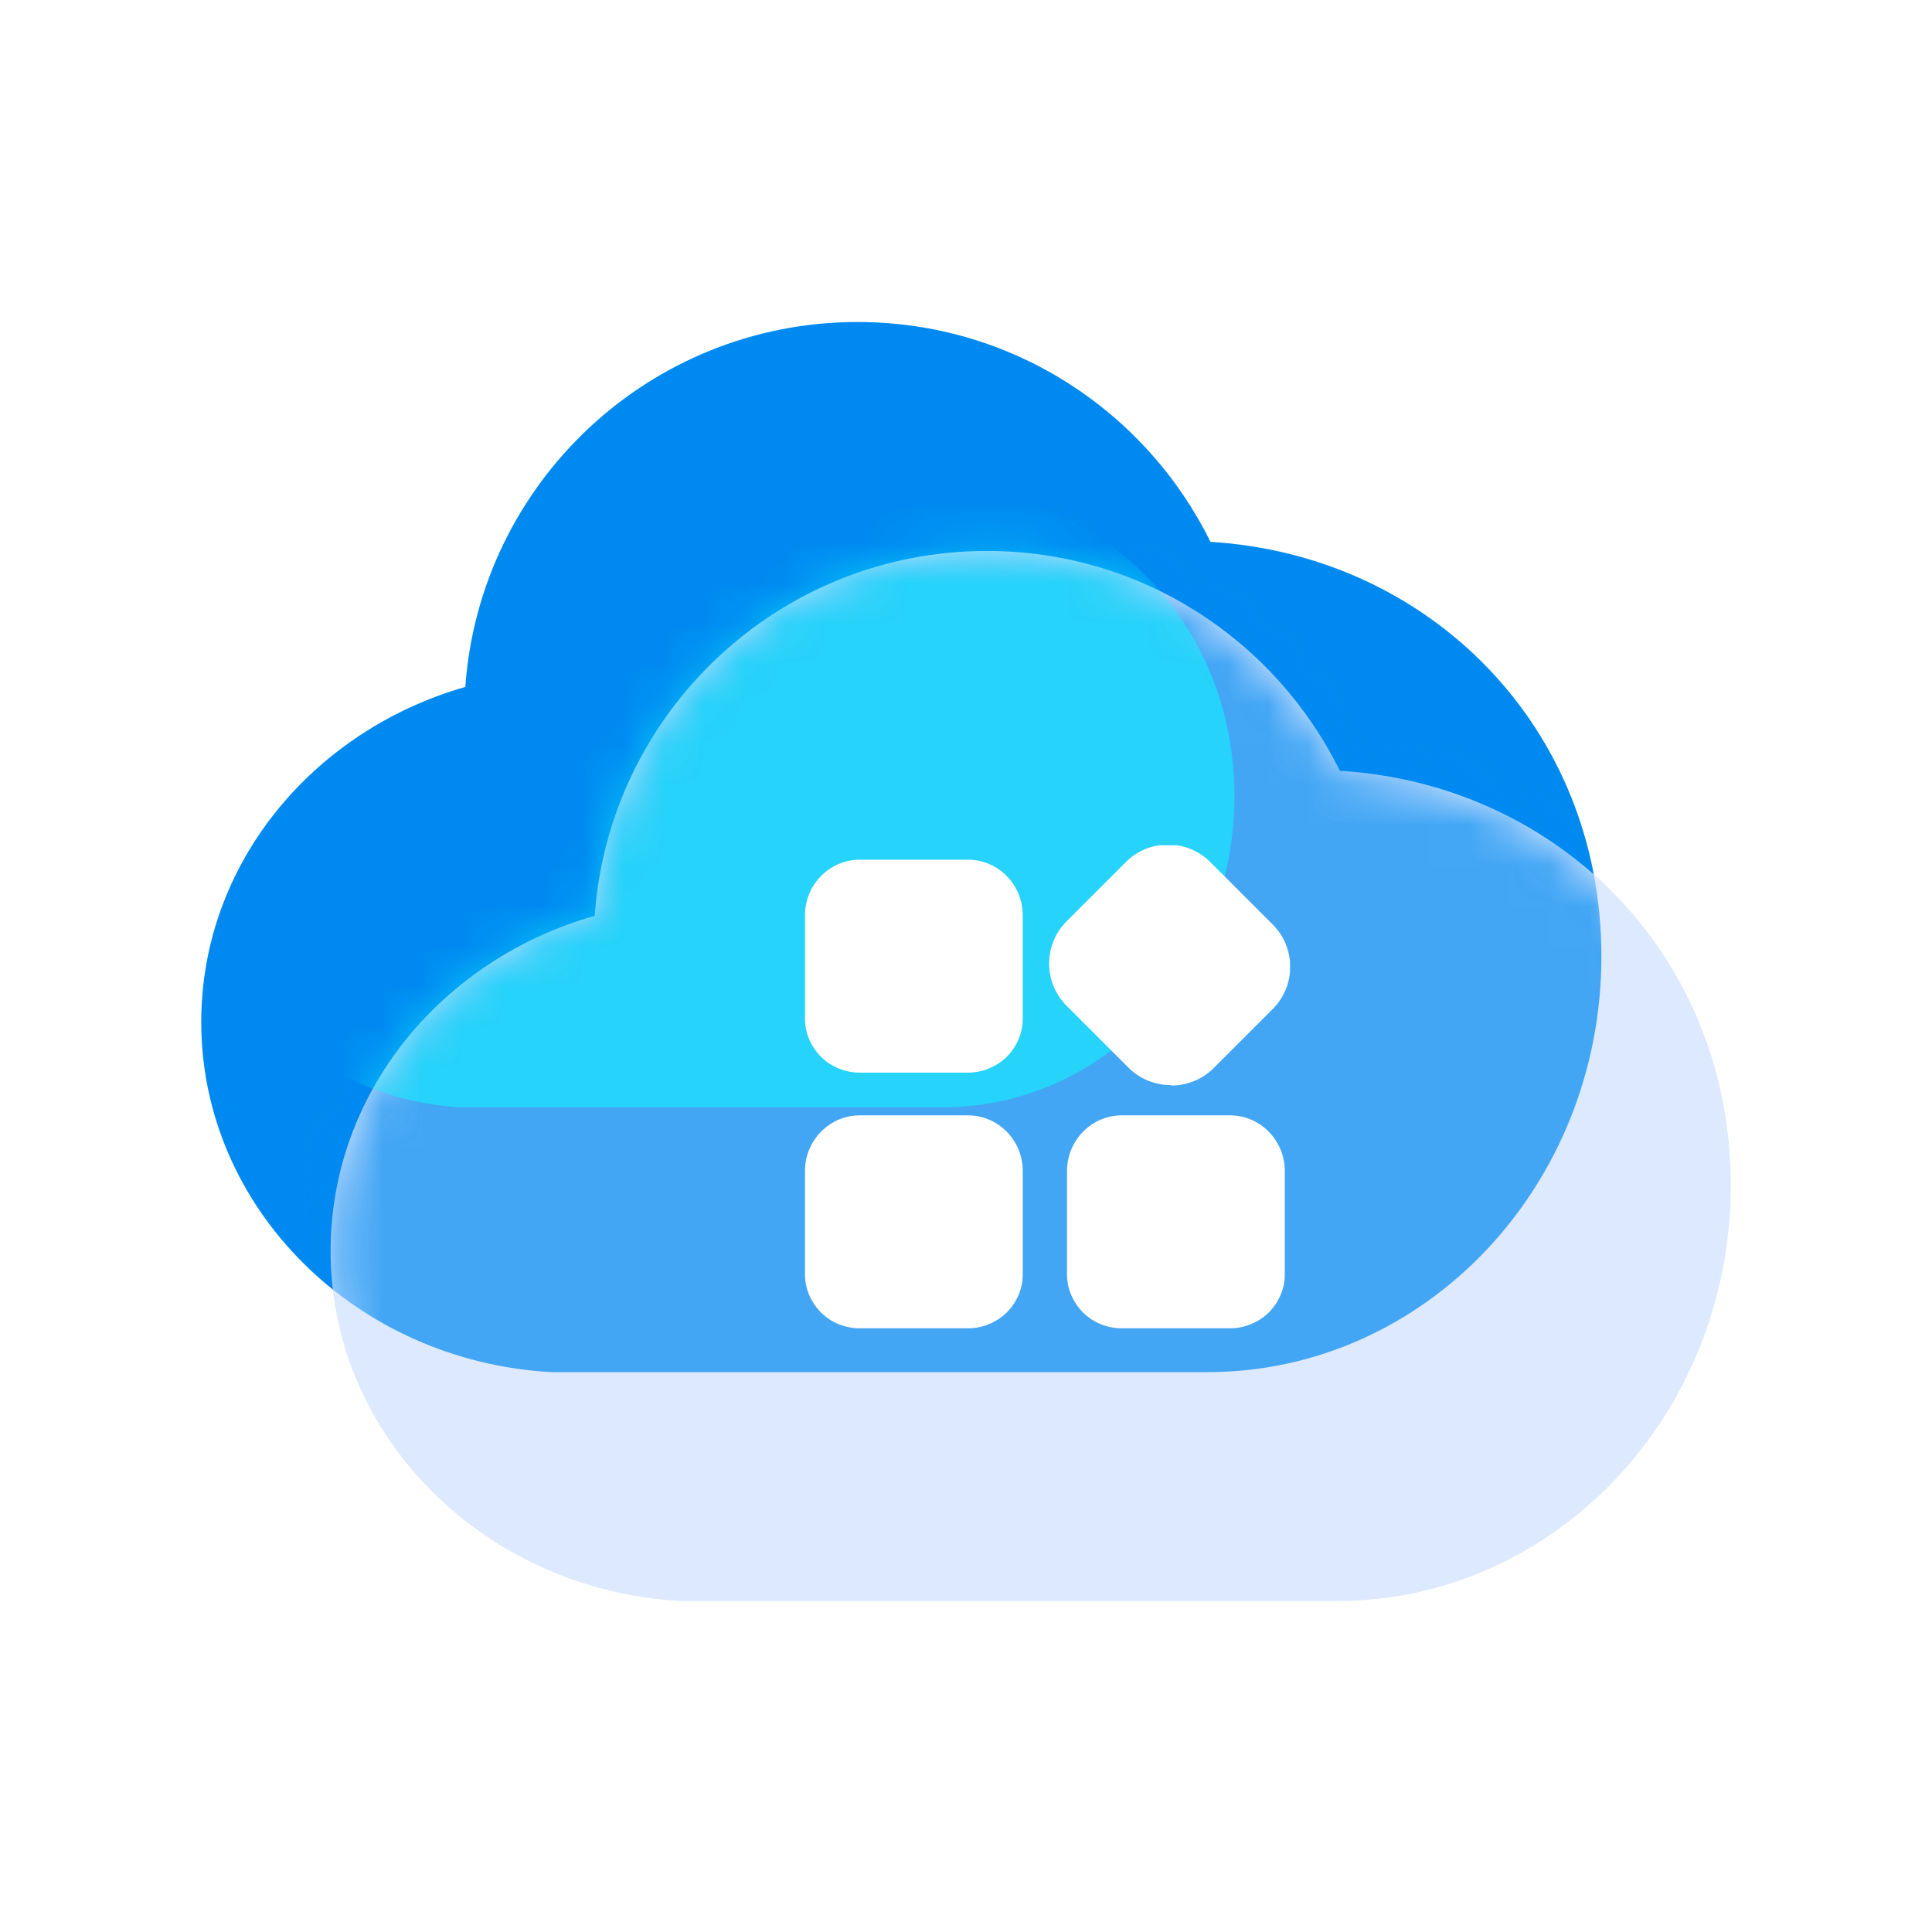 <svg width="48" height="48" viewBox="0 0 48 48" fill="none" xmlns="http://www.w3.org/2000/svg">
<path d="M30.073 13.462C28.482 10.228 25.155 8 21.305 8C16.14 8 11.92 12.004 11.561 17.066C7.762 18.155 5 21.471 5 25.393C5 30.024 8.85 33.823 13.697 34.09H30.001C35.402 34.09 39.786 29.469 39.786 23.761C39.786 18.052 35.495 13.791 30.073 13.462Z" fill="#008AF1"/>
<path d="M33.287 19.15C31.695 15.915 28.369 13.688 24.518 13.688C19.354 13.688 15.134 17.692 14.775 22.754C10.976 23.832 8.214 27.148 8.214 31.081C8.214 35.711 12.064 39.51 16.91 39.777H33.215C38.616 39.777 43 35.157 43 29.448C43 23.739 38.708 19.478 33.287 19.15Z" fill="#DCE9FF"/>
<mask id="mask0_1055_34947" style="mask-type:alpha" maskUnits="userSpaceOnUse" x="8" y="13" width="35" height="27">
<path d="M33.287 19.15C31.695 15.915 28.369 13.688 24.518 13.688C19.354 13.688 15.134 17.692 14.775 22.754C10.976 23.832 8.214 27.148 8.214 31.081C8.214 35.711 12.064 39.51 16.91 39.777H33.215C38.616 39.777 43 35.157 43 29.448C43 23.739 38.708 19.478 33.287 19.15Z" fill="#DCE9FF"/>
</mask>
<g mask="url(#mask0_1055_34947)">
<g filter="url(#filter0_f_1055_34947)">
<path d="M30.073 13.462C28.482 10.228 25.155 8 21.305 8C16.14 8 11.92 12.004 11.561 17.066C7.762 18.155 5 21.471 5 25.393C5 30.024 8.85 33.823 13.697 34.09H30.001C35.402 34.09 39.786 29.469 39.786 23.761C39.786 18.052 35.495 13.791 30.073 13.462Z" fill="#008AF1" fill-opacity="0.7"/>
</g>
</g>
<mask id="mask1_1055_34947" style="mask-type:alpha" maskUnits="userSpaceOnUse" x="8" y="13" width="35" height="27">
<path d="M33.287 19.15C31.695 15.915 28.369 13.688 24.518 13.688C19.354 13.688 15.134 17.692 14.775 22.754C10.976 23.832 8.214 27.148 8.214 31.081C8.214 35.711 12.064 39.51 16.91 39.777H33.215C38.616 39.777 43 35.157 43 29.448C43 23.739 38.708 19.478 33.287 19.15Z" fill="#DCE9FF"/>
</mask>
<g mask="url(#mask1_1055_34947)">
<g opacity="0.5" filter="url(#filter1_f_1055_34947)">
<path d="M23.502 12.084C22.327 9.666 19.872 8 17.031 8C13.22 8 10.107 10.994 9.841 14.779C7.038 15.593 5 18.073 5 21.006C5 24.468 7.841 27.309 11.417 27.508H23.448C27.434 27.508 30.669 24.053 30.669 19.785C30.669 15.516 27.502 12.33 23.502 12.084Z" fill="#06FFFF"/>
</g>
<g filter="url(#filter2_i_1055_34947)">
<path d="M33.287 19.15C31.695 15.915 28.369 13.688 24.518 13.688C19.354 13.688 15.134 17.692 14.775 22.754C10.976 23.832 8.214 27.148 8.214 31.081C8.214 35.711 12.064 39.51 16.91 39.777H33.215C38.616 39.777 43 35.157 43 29.448C43 23.739 38.708 19.478 33.287 19.15Z" fill="#DCE9FF" fill-opacity="0.01"/>
</g>
</g>
<g clip-path="url(#clip0_1055_34947)">
<path d="M30.56 27.711H27.87C27.12 27.711 26.51 28.331 26.51 29.091V31.671C26.51 32.021 26.66 32.361 26.91 32.611C27.16 32.861 27.51 33.001 27.87 33.001H30.56C30.92 33.001 31.26 32.861 31.52 32.611C31.77 32.361 31.92 32.021 31.92 31.671V29.091C31.92 28.331 31.31 27.711 30.56 27.711Z" fill="white"/>
<path d="M24.05 27.711H21.36C20.61 27.711 20 28.331 20 29.091V31.671C20 32.021 20.15 32.361 20.4 32.611C20.65 32.861 21 33.001 21.36 33.001H24.05C24.41 33.001 24.75 32.861 25.01 32.611C25.26 32.361 25.41 32.021 25.41 31.671V29.091C25.41 28.331 24.8 27.711 24.05 27.711Z" fill="white"/>
<path d="M24.05 21.359H21.36C20.61 21.359 20 21.979 20 22.739V25.319C20 25.669 20.15 26.009 20.4 26.259C20.65 26.509 21 26.649 21.36 26.649H24.05C24.41 26.649 24.75 26.509 25.01 26.259C25.26 26.009 25.41 25.669 25.41 25.319V22.739C25.41 21.979 24.8 21.359 24.05 21.359Z" fill="white"/>
<path d="M29.1 26.969C29.49 26.969 29.87 26.819 30.15 26.539L31.62 25.069C32.2 24.489 32.2 23.549 31.62 22.969L30.07 21.419C29.49 20.839 28.55 20.839 27.97 21.419L26.5 22.889C25.92 23.469 25.92 24.409 26.5 24.989L28.04 26.529C28.32 26.809 28.7 26.959 29.09 26.959L29.1 26.969Z" fill="white"/>
</g>
<defs>
<filter id="filter0_f_1055_34947" x="-2.8" y="0.2" width="50.386" height="41.69" filterUnits="userSpaceOnUse" color-interpolation-filters="sRGB">
<feFlood flood-opacity="0" result="BackgroundImageFix"/>
<feBlend mode="normal" in="SourceGraphic" in2="BackgroundImageFix" result="shape"/>
<feGaussianBlur stdDeviation="3.9" result="effect1_foregroundBlur_1055_34947"/>
</filter>
<filter id="filter1_f_1055_34947" x="-2.8" y="0.2" width="41.269" height="35.108" filterUnits="userSpaceOnUse" color-interpolation-filters="sRGB">
<feFlood flood-opacity="0" result="BackgroundImageFix"/>
<feBlend mode="normal" in="SourceGraphic" in2="BackgroundImageFix" result="shape"/>
<feGaussianBlur stdDeviation="3.9" result="effect1_foregroundBlur_1055_34947"/>
</filter>
<filter id="filter2_i_1055_34947" x="8.214" y="13.688" width="35.086" height="26.39" filterUnits="userSpaceOnUse" color-interpolation-filters="sRGB">
<feFlood flood-opacity="0" result="BackgroundImageFix"/>
<feBlend mode="normal" in="SourceGraphic" in2="BackgroundImageFix" result="shape"/>
<feColorMatrix in="SourceAlpha" type="matrix" values="0 0 0 0 0 0 0 0 0 0 0 0 0 0 0 0 0 0 127 0" result="hardAlpha"/>
<feOffset dx="0.3" dy="0.3"/>
<feGaussianBlur stdDeviation="0.75"/>
<feComposite in2="hardAlpha" operator="arithmetic" k2="-1" k3="1"/>
<feColorMatrix type="matrix" values="0 0 0 0 1 0 0 0 0 1 0 0 0 0 1 0 0 0 0.8 0"/>
<feBlend mode="normal" in2="shape" result="effect1_innerShadow_1055_34947"/>
</filter>
<clipPath id="clip0_1055_34947">
<rect width="12.05" height="12" fill="white" transform="translate(20 21)"/>
</clipPath>
</defs>
</svg>
